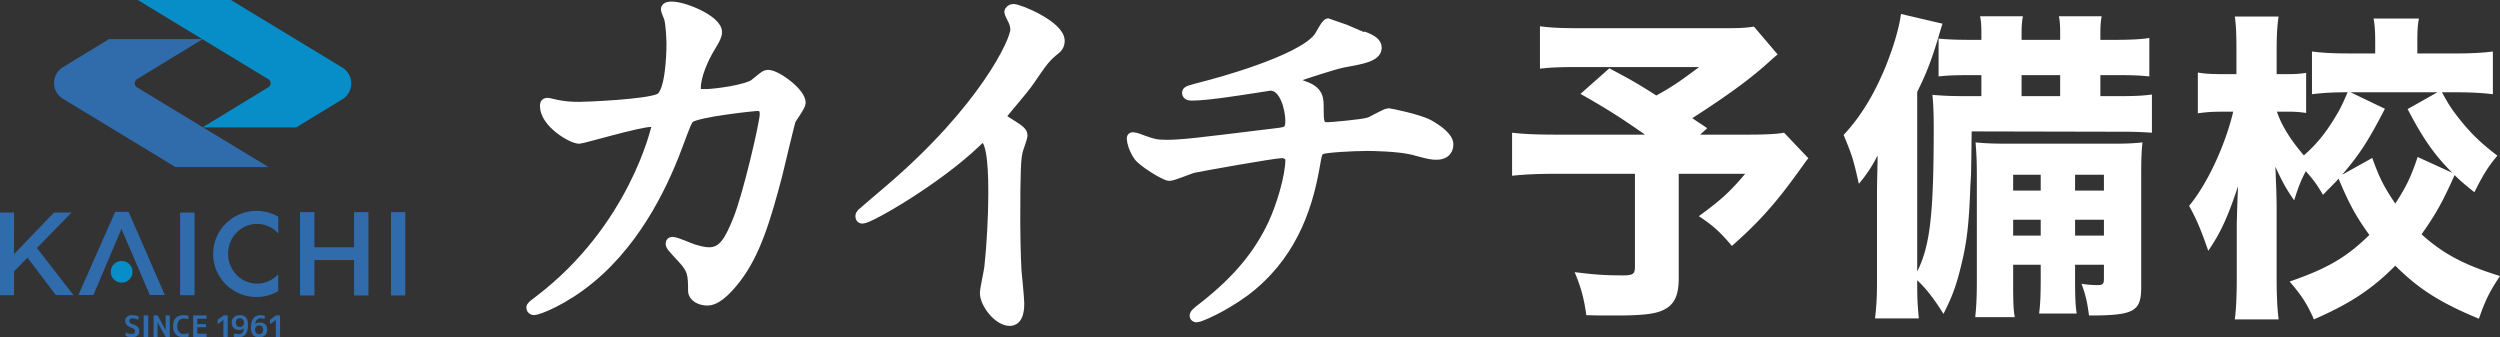 <svg width="252" height="34" fill="none" xmlns="http://www.w3.org/2000/svg"><rect width="100%" height="100%" fill="#333333" stroke="none"/><g clip-path="url(#clip0_726_1807)"><path d="M76.154 8.392c.888-.765 1.01-.846 1.292-.846.807 0 3.269 1.772 3.269 2.82 0 .321-.888 1.49-1.01 1.771-.08.201-1.13 4.591-1.331 5.437-1.21 4.631-2.26 8.014-4.197 10.51-.443.564-1.735 2.216-2.865 2.216-.766 0-1.452-.403-1.452-.967 0-1.772-.081-2.215-1.13-3.342-1.01-1.088-1.13-1.208-1.13-1.45 0-.161.12-.161.202-.161.363 0 1.856.684 2.178.765.566.161 1.05.282 1.494.282 1.412 0 2.058-1.168 2.905-3.262 1.01-2.457 2.704-9.826 2.704-10.632 0-.845-.444-.845-.807-.845-.242 0-6.013.604-6.74 1.208-.282.201-.564 1.047-1.008 2.215-1.413 3.906-4.076 9.866-8.999 13.934-2.704 2.255-5.327 3.221-5.69 3.221-.121 0-.282-.08-.282-.241 0-.162.08-.202.807-.765 9.523-7.25 11.783-17.357 11.783-17.438 0-.363-.202-.523-.565-.523-1.17 0-6.9 1.69-7.183 1.69-.767 0-3.47-1.61-3.47-3.301 0-.162 0-.322.242-.322.161 0 .242.04.968.2.848.162 1.413.202 2.3.202.606 0 6.78-.242 8.03-.845 1.09-.484 1.211-4.35 1.211-5.518 0-.564-.08-2.013-.242-2.577-.04-.121-.323-.765-.323-.886 0-.282.444-.282.606-.282 1.25 0 4.56 1.37 4.56 2.578 0 .322-.162.684-.686 1.53-.686 1.127-1.453 2.86-1.453 4.107 0 .605.282.605 1.008.605.767 0 4.197-.403 5.004-1.088zm25.179 3.786c1.573.966 1.735 1.127 1.735 1.49 0 .241-.444 1.369-.484 1.61-.162.725-.242 1.57-.242 7.128 0 1.088.04 3.262.121 4.833.04.483.282 2.819.282 3.342 0 .403 0 1.772-.968 1.772-1.13 0-2.502-1.731-2.502-2.819 0-.402.403-2.174.444-2.577.242-2.175.403-5.276.403-7.41 0-1.45 0-5.678-1.05-5.678-.2 0-.362.161-.685.483-3.955 3.786-10.734 7.692-11.46 7.692-.122 0-.202-.08-.202-.242 0-.12.04-.2.12-.282 1.05-.926 2.18-1.852 2.826-2.416 9.523-8.135 12.671-14.98 12.671-16.108 0-.403-.122-.765-.323-1.128-.041-.08-.283-.564-.283-.644 0-.161.202-.322.404-.322.605 0 4.681 1.691 4.681 3.221 0 .403-.202.685-.363.806-1.09.886-1.251 1.127-2.744 3.302-.686.967-1.978 2.416-2.744 3.383-.001.241.12.403.363.563zm36.031-8.538c.969.363 1.413.684 1.413 1.168 0 .926-1.574 1.168-3.309 1.49-.808.121-4.318 1.289-4.52 1.37-.202.12-.323.281-.323.442 0 .242.081.282.928.605 1.372.483 1.372 1.288 1.372 2.094 0 1.41 0 2.013.848 2.013.403 0 3.591-.282 4.197-.483.322-.08 1.694-.927 2.017-.927.081 0 3.108.605 4.076 1.168.848.484 1.937 1.249 1.937 1.974 0 .765-.565 1.047-1.17 1.047-.444 0-.646 0-2.381-.483-1.413-.363-4.157-.403-4.56-.403-1.534 0-4.439.161-4.722.362-.403.202-.403.403-.686 1.974-.766 4.228-2.461 8.94-7.061 12.363-2.139 1.57-4.48 2.577-4.802 2.577-.081 0-.202-.04-.202-.16 0-.162.08-.283 1.089-1.048 3.188-2.537 5.327-5.034 6.82-8.215.807-1.732 1.736-4.752 1.736-6.444 0-.442-.444-.684-.848-.684-.807 0-8.394 1.369-8.918 1.49-.363.08-2.058.805-2.422.805-.443 0-2.784-1.45-3.147-2.053-.444-.645-.646-1.41-.646-1.692 0-.12 0-.161.121-.161.243 0 .848.241 1.05.322.928.322 1.251.443 2.3.443 1.614 0 3.187-.201 11.057-1.168 1.049-.12 1.453-.161 1.453-1.248 0-1.088-.525-3.544-2.018-3.544-.525.08-2.018.322-3.39.523-2.381.363-3.793.484-4.479.484-.202 0-.525 0-.525-.282 0-.202.161-.242 1.856-.685.808-.201 9.524-2.497 11.38-4.873.202-.241.767-1.45 1.009-1.45.04 0 3.309 1.208 3.47 1.29z" fill="#fff" stroke="#fff"/><path d="M179.182 5.485c-.458.391-.458.391-1.111.978-1.83 1.63-4.085 3.261-7.484 5.446.458.327.784.522 1.503 1.011l-.719.652h4.771c1.928 0 3.007-.065 3.693-.195l2.451 2.576c-.196.229-.196.229-.686.913-2.484 3.49-4.183 5.414-7.026 7.925-1.144-1.37-1.928-2.087-3.334-3 2.19-1.598 3.138-2.446 4.673-4.273h-6.698v10.534c0 1.63-.393 2.544-1.308 3.065-.849.522-2.189.685-5.098.685-1.307 0-1.699 0-2.908-.033-.229-1.663-.523-2.772-1.176-4.337 2.059.261 3.137.326 4.836.326 1.046 0 1.242-.13 1.242-.88v-9.36h-7.908c-1.993 0-3.235.066-4.477.196v-4.337c1.111.13 2.32.195 4.608.195h8.79c-2.549-1.793-4.085-2.739-6.503-4.109l2.908-2.576c2.092 1.109 2.745 1.468 4.739 2.74 1.568-.88 2.222-1.305 4.313-2.87h-11.796c-2.223 0-3.039.032-4.249.163V2.648c1.242.163 2.255.196 4.314.196h14.28c1.503 0 2.19-.033 2.974-.163l2.386 2.804zm19.43 13.24c-.13 3.848-.359 5.805-.98 8.25-.457 1.892-.915 3.066-1.731 4.664-.915-1.467-1.732-2.544-2.647-3.392 0 1.892.032 2.38.163 3.849h-4.411c.163-1.5.196-2.218.196-3.848v-8.643c0-.978.032-2.054.065-3.945a14.135 14.135 0 01-1.895 2.87c-.556-2.479-.654-2.805-1.536-4.925 1.732-1.859 3.072-4.076 4.215-6.848.817-2.022 1.373-3.913 1.569-5.348l4.183.978c-.327 1.043-.36 1.206-.523 1.728-.654 2.12-1.078 3.229-2.026 5.153v18.1c1.307-2.61 1.666-5.773 1.666-14.578 0-1.174-.033-2.218-.131-3.229 1.209.098 1.831.13 3.53.13h1.405V7.573h-.981c-1.83 0-2.418.033-3.333.13V3.888c.915.098 2.059.13 3.333.13h.981V3.43c0-.912-.033-1.271-.131-1.793h4.314c-.098.522-.131 1.011-.131 1.76v.62h3.888V3.43c0-.945-.032-1.337-.13-1.793h4.313c-.098.554-.13.978-.13 1.76v.62h1.535c1.438 0 2.778-.065 3.399-.195v3.88c-.98-.097-1.601-.13-3.399-.13h-1.535v2.12h1.568c1.896 0 2.614-.033 3.628-.163v3.848a42.443 42.443 0 00-3.105-.098l-15.065-.033c-.032 2.642-.032 2.805-.065 4.403l-.066 1.076zm4.314 7.957v1.696c0 2.218.033 2.902.163 3.587h-3.986c.098-.88.163-1.924.163-3.587V18.073c0-1.761-.033-2.576-.131-3.718 1.046.098 1.732.13 3.562.13h10.163c1.503 0 2.157-.032 3.104-.13-.098.815-.13 1.696-.13 3.457v11.12c0 2.479-.719 2.87-5.262 2.87-.196-1.467-.326-1.989-.751-3.196.588.098 1.111.13 1.601.13.556 0 .654-.097.654-.684v-1.37h-2.909v1.272c0 1.99.033 2.805.164 3.653h-3.79c.13-1.011.163-1.924.163-3.653v-1.271h-2.778zm2.778-9.066h-2.778v1.598h2.778v-1.598zm0 4.533h-2.778v1.598h2.778v-1.598zm1.96-12.457v-2.12h-3.888v2.12h3.888zm4.412 9.522v-1.598h-2.908v1.598h2.908zm0 4.533V22.15h-2.908v1.598h2.908zM246.15 9.3c.654 1.207.916 1.598 1.536 2.414 1.275 1.63 2.255 2.609 4.052 3.978-.947 1.109-1.47 1.99-2.32 3.685-.98-.782-1.405-1.141-1.993-1.728-1.176 2.642-1.895 3.946-3.333 5.968 2.157 1.957 4.313 3.098 7.908 4.207-1.013 1.5-1.503 2.478-2.124 4.304-3.856-1.597-6.045-2.967-8.431-5.348-2.353 2.38-4.608 3.848-8.202 5.414-.686-1.566-1.242-2.414-2.451-3.816 3.791-1.304 5.752-2.446 8.039-4.696-1.34-1.859-2.026-3.098-3.104-5.674-.36.424-.654.684-1.569 1.63-.621-1.043-.915-1.467-1.732-2.38-.49.913-.751 1.598-1.176 2.935-.784-1.142-1.111-1.696-1.895-3.392.032.587.032.587.065 1.664.032.423.065 1.923.065 2.347v7.273c0 1.695.066 3 .196 4.109h-4.411c.13-1.011.196-2.414.196-4.11v-5.543c.033-1.175.065-2.446.131-3.783-1.013 3.065-1.732 4.663-3.007 6.522-.654-1.892-1.111-3.066-1.928-4.533 1.797-2.152 3.627-6.033 4.445-9.49h-1.013c-1.046 0-1.634.033-2.55.163V7.311c.719.13 1.504.163 2.582.163h1.307V5.061c0-1.598-.033-2.478-.163-3.392h4.412c-.131.816-.196 1.86-.196 3.392v2.413h1.078c.816 0 1.274-.032 1.895-.13v4.044a10.843 10.843 0 00-1.797-.13h-1.144c.458 1.402 1.438 2.934 2.712 4.402 1.275-1.109 2.19-2.25 3.137-3.816.458-.75.654-1.108 1.275-2.543-1.601 0-2.516.065-3.595.195V5.192c1.013.13 2.124.195 3.726.195h2.647V4.246c0-1.044-.033-1.63-.164-2.38h4.575c-.131.652-.163 1.271-.163 2.282v1.24h3.889c1.536 0 2.711-.066 3.725-.196v4.304c-1.046-.13-2.288-.195-3.758-.195h-1.374zm-7.025 6.62c.719 2.022 1.209 2.968 2.32 4.599 1.11-1.696 1.601-2.74 2.254-4.696l3.497 1.598c-1.797-1.794-2.941-3.425-4.51-6.425l3.007-1.695h-8.758l3.464 1.663c-1.732 3.359-2.615 4.663-4.314 6.652l3.04-1.695z" fill="#fff"/><path d="M34.507 6.812L23.277 0h-9.39L27.05 7.985c.299.192.3.619 0 .811l-6.64 4.046h9.45l4.649-2.833a1.873 1.873 0 00-.002-3.197z" fill="#078DC7"/><path d="M27.068 16.842L13.803 8.796a.478.478 0 010-.811l6.64-4.047h-9.451L6.343 6.771c-1.195.733-1.194 2.465.002 3.186l11.344 6.885h9.379zM5.625 29.74h1.776L3.726 25l3.494-3.58H5.445l-4.031 4.197V21.42H0v8.336h1.414v-2.401l1.356-1.379 2.855 3.764zm13.987-8.32h-1.458v8.336h1.458V21.42zm8.434 6.21a2.861 2.861 0 01-2.136.958c-1.613 0-2.916-1.34-2.916-3.009 0-1.67 1.303-3.01 2.916-3.01.842 0 1.6.364 2.136.957V21.84a4.426 4.426 0 00-2.193-.582c-2.412 0-4.367 1.947-4.367 4.34s1.955 4.339 4.367 4.339c.8 0 1.552-.217 2.192-.592V27.63zm12.804-6.247h-1.438v8.398h1.439v-8.398zm-5.163 0v3.541h-3.994v-3.541h-1.45v8.398h1.45v-3.565h3.994v3.565h1.45v-8.398h-1.45zM7.902 29.738l3.705-8.381h1.359l3.65 8.38h-1.512l-2.862-6.663-2.826 6.664H7.902z" fill="#306BAB"/><path d="M13.36 27.394c0 .61-.494 1.094-1.095 1.094a1.087 1.087 0 01-1.097-1.094c0-.6.485-1.083 1.097-1.083a1.09 1.09 0 011.095 1.083z" fill="#078DC7"/><path d="M13.958 32.165c0 .023-.013.041-.032.045-.006.015-.026.015-.047 0a1.342 1.342 0 00-.273-.084 1.13 1.13 0 00-.263-.035c-.099 0-.177.02-.234.073-.044.043-.067.105-.067.186 0 .152.086.253.278.313.128.042.245.085.342.138.097.043.162.1.217.146a.619.619 0 01.16.43c0 .418-.26.623-.777.623a.979.979 0 01-.298-.037 1.052 1.052 0 01-.263-.087l-.014-.014c-.005-.005-.019-.021-.019-.026v-.251c0-.023.016-.042.035-.047.018-.015.039-.014.06.004a.94.94 0 00.465.122c.255 0 .379-.087.379-.283a.305.305 0 00-.064-.196.91.91 0 00-.24-.127c-.241-.09-.418-.178-.518-.294a.563.563 0 01-.162-.414c0-.182.06-.323.181-.423.121-.114.297-.16.504-.16.235 0 .437.039.618.105.018.013.033.019.033.037v.256zm.526-.32c0-.035.019-.053.054-.053h.363c.035 0 .042.018.042.053v2.078c0 .035-.007.052-.042.052h-.363c-.035 0-.054-.017-.054-.052v-2.078zm.995 0c0-.035.017-.053.041-.053h.338c.017 0 .022.014.037.02l.803 1.466h.002v-1.433c0-.035.017-.053.052-.053h.32c.024 0 .041.018.041.053v2.078c0 .035-.017.052-.042.052h-.34c-.015 0-.032-.013-.037-.02l-.812-1.467h-.003v1.435c0 .035-.018.052-.041.052h-.318c-.024 0-.041-.017-.041-.052v-2.078zm2.391 1.038c0 .243.06.439.18.579a.563.563 0 00.46.202.995.995 0 00.217-.019c.066-.006.143-.025.223-.045.02-.003.037-.002.043.003.016.015.02.021.02.04v.257c0 .022-.006.04-.026.041a2.19 2.19 0 01-.518.06c-.317 0-.561-.1-.742-.296-.192-.185-.278-.462-.278-.822 0-.355.085-.632.264-.819.179-.198.422-.296.753-.296.082 0 .165.002.247.005.092.015.173.033.254.053.02.004.025.02.025.04v.259a.054.054 0 01-.02.04c-.005.004-.022.005-.041.002a1.628 1.628 0 00-.424-.062c-.198 0-.355.064-.46.203-.117.135-.176.321-.176.575zm2.018-.219h.834c.024 0 .042.02.042.044v.234a.04.04 0 01-.042.042h-.834v.654h.893c.025 0 .043.007.043.042v.243c0 .035-.018.052-.043.052h-1.27c-.025 0-.042-.017-.042-.052v-2.078c0-.035.017-.053.042-.053h1.27c.025 0 .043.018.043.053v.243a.042.042 0 01-.043.041h-.893v.535zm3.014-.872c.034 0 .052.018.052.053v2.078c0 .035-.018.052-.052.052h-.339c-.024 0-.042-.017-.042-.052v-1.674h-.002l-.494.375c-.021.019-.041.02-.062.005-.02-.005-.026-.023-.026-.047v-.317c0-.016.002-.02.009-.036l.57-.423c.005-.014.007-.014.02-.014h.366zm.673 1.886c0-.02.003-.038.02-.053a.088.088 0 01.042-.002c.063.018.135.035.198.041a.893.893 0 00.2.017c.16 0 .296-.043.394-.154.088-.089.143-.24.145-.424h-.002a.708.708 0 01-.477.156.757.757 0 01-.536-.197.78.78 0 01-.198-.554.69.69 0 01.231-.542c.143-.136.342-.199.598-.199.262 0 .46.079.601.237.14.159.204.399.204.718 0 .44-.08.761-.241.973-.16.203-.397.304-.702.304-.14 0-.294-.02-.44-.045-.02-.013-.037-.019-.037-.051v-.225zm.615-1.59a.45.45 0 00-.31.104.456.456 0 00-.105.313c0 .143.038.258.105.338.076.08.176.119.31.119a.37.37 0 00.286-.12.474.474 0 00.115-.337.42.42 0 00-.117-.302.397.397 0 00-.284-.116zm2.498.001c0 .02-.003.037-.02.041-.016.014-.023.015-.043.002a1.644 1.644 0 00-.372-.044.483.483 0 00-.362.143c-.097.098-.144.24-.165.433h.003c.105-.1.263-.155.476-.155.224 0 .403.061.539.194.123.122.183.3.183.522 0 .24-.076.435-.218.574-.144.137-.343.201-.599.201-.541 0-.817-.323-.817-.979 0-.417.082-.733.254-.936.162-.215.398-.317.7-.317.138 0 .276.018.416.045.02.014.025.02.025.04v.236zm-.578 1.592a.402.402 0 00.3-.118c.077-.066.115-.181.115-.336 0-.128-.04-.239-.115-.304a.405.405 0 00-.3-.117c-.12 0-.22.039-.296.118a.451.451 0 00-.104.303c0 .139.039.253.116.333a.35.35 0 00.284.121zm2.075-1.889c.036 0 .044.018.044.053v2.078c0 .035-.008.052-.044.052h-.337c-.025 0-.043-.017-.043-.052v-1.674h-.003l-.493.375c-.02.019-.042.02-.062.005a.047.047 0 01-.036-.047v-.317c0-.016.014-.02.02-.036l.57-.423c.003-.014.006-.014.02-.014h.364z" fill="#306BAB"/></g><defs><clipPath id="clip0_726_1807"><path fill="#fff" d="M0 0h252v34H0z"/></clipPath></defs></svg>